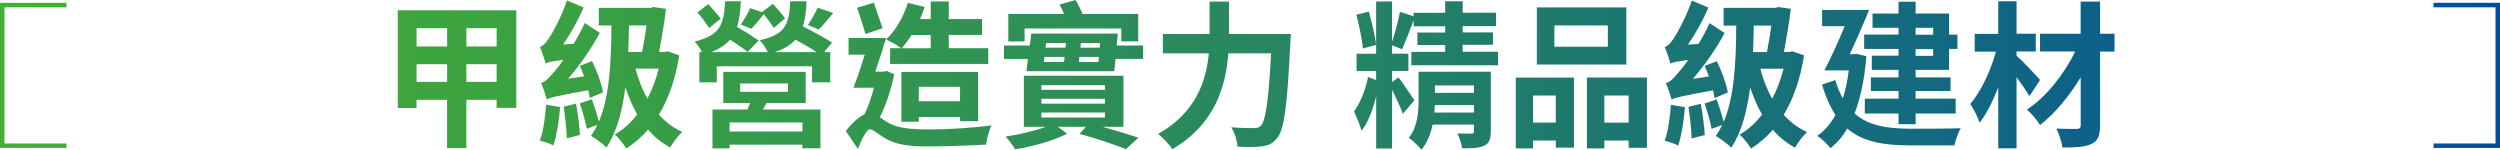 <?xml version="1.0" encoding="UTF-8"?>
<svg id="_圖層_2" data-name="圖層 2" xmlns="http://www.w3.org/2000/svg" xmlns:xlink="http://www.w3.org/1999/xlink" viewBox="0 0 557.05 33.33">
  <defs>
    <style>
      .cls-1 {
        fill: url(#_未命名漸層_117);
      }
    </style>
    <linearGradient id="_未命名漸層_117" data-name="未命名漸層 117" x1="0" y1="16.66" x2="557.05" y2="16.66" gradientUnits="userSpaceOnUse">
      <stop offset="0" stop-color="#44af35"/>
      <stop offset=".16" stop-color="#3ea63d"/>
      <stop offset=".42" stop-color="#2e9056"/>
      <stop offset=".75" stop-color="#156c7d"/>
      <stop offset="1" stop-color="#004da0"/>
    </linearGradient>
  </defs>
  <g id="_圖層_1-2" data-name="圖層 1">
    <path class="cls-1" d="M115.04,2.28V24.03h-4.39v-1.79h-6.74v10.77h-4.29v-10.77h-6.81v1.82h-4.18V2.28h26.4Zm-22.22,4v4.07h6.81V6.28h-6.81Zm6.81,11.96v-3.93h-6.81v3.93h6.81Zm11.03-11.96h-6.74v4.07h6.74V6.28Zm0,11.96v-3.93h-6.74v3.93h6.74Zm14.15,5.61c-.24,3.09-.78,6.42-1.5,8.56-.68-.39-2.18-.88-3.03-1.09,.82-2.07,1.19-5.19,1.4-8l3.13,.53Zm-4.49-13.4c.68-.21,1.26-.84,1.97-1.89,.68-.95,2.82-4.8,4.05-8.45l3.71,1.54c-1.22,2.84-2.86,5.82-4.59,8.28l2.38-.18c.88-1.47,1.77-3.05,2.45-4.63l3.37,2.21c-1.94,3.58-4.46,7.19-7.08,10.21l3.57-.53c-.31-.84-.61-1.65-.95-2.35l2.72-1.05c1.09,2.21,2.14,5.09,2.45,6.98l-2.96,1.23c-.07-.49-.17-1.09-.34-1.72-7.21,1.33-8.47,1.61-9.22,2.07-.2-.74-.82-2.67-1.29-3.68,.92-.25,1.67-1.02,2.76-2.31,.44-.49,1.26-1.47,2.21-2.84-2.65,.32-3.44,.53-3.95,.81-.2-.81-.82-2.63-1.26-3.68Zm8.03,12.63c.41,2.25,.78,5.12,.88,6.98l-2.93,.77c-.03-1.89-.37-4.84-.71-7.05l2.76-.7Zm23-10.73c-.85,5.26-2.38,9.68-4.53,13.19,1.46,1.65,3.2,2.95,5.21,3.86-.88,.77-2.08,2.35-2.69,3.47-1.91-1.02-3.54-2.35-4.93-4-1.46,1.68-3.06,3.05-4.87,4.21-.61-.98-1.67-2.38-2.55-3.12,1.84-1.05,3.54-2.56,5-4.46-1.02-1.79-1.91-3.86-2.65-6.03-.68,5.33-1.91,9.86-4.19,13.4-.61-.67-2.52-2.07-3.47-2.6,.54-.74,1.02-1.58,1.43-2.46l-2.35,.88c-.27-1.47-.95-3.86-1.57-5.65l2.69-.91c.58,1.58,1.19,3.51,1.57,4.98,2.28-5.37,2.76-12.84,2.79-21.43h-2.82V1.75h11.57l.58-.18,2.82,.39c-.34,3.02-.95,6.56-1.53,9.61h1.26l.65-.14,2.59,.91Zm-11.2-6.67c-.03,2.03-.1,4-.17,5.89h3.1c.37-1.86,.71-4.03,.99-5.89h-3.91Zm1.46,9.61c.61,2.38,1.5,4.67,2.65,6.67,1.05-2,1.91-4.25,2.52-6.67h-5.17ZM179.72,.28c-.1,2.21-.31,4.03-.82,5.61,2.21,1.09,4.97,2.6,6.5,3.61l-1.77,2.11h1.36v6.74h-4.05v-3.58h-21.23v3.58h-3.88v-6.74h.61c-.41-.84-1.12-1.79-1.67-2.35,5.82-1.4,6.53-3.93,6.8-8.98h3.5c-.1,2.25-.34,4.1-.85,5.72,1.7,.95,3.67,2.21,4.83,3.02l-2.48,2.56c-.85-.74-2.42-1.79-3.88-2.74-.99,1.12-2.35,2.04-4.22,2.77h12.59c-.41-.91-1.16-2.04-1.8-2.63,5.92-1.33,6.57-3.68,6.81-8.7h3.64Zm-21.71,5.96c-.54-.91-1.7-2.42-2.62-3.47l2.42-1.86c.92,1.02,2.18,2.38,2.76,3.26l-2.55,2.07Zm12.01,18.17h12.79v8.63h-4.02v-.81h-16.23v.84h-3.81v-8.66h7.83c.17-.46,.37-.95,.54-1.44h-5.96v-6.95h18.37v6.95h-8.75l-.78,1.44Zm8.78,2.88h-16.23v2h16.23v-2Zm-13.88-6.84h10.65v-1.86h-10.65v1.86Zm.14-14.98c.75-1.05,1.63-2.6,2.11-3.65l2.62,.88,2.42-1.86c.92,1.02,2.14,2.38,2.72,3.26l-2.52,2.11c-.48-.81-1.43-2.04-2.21-3.05-1.02,1.26-2.04,2.49-2.79,3.26l-2.35-.95Zm16.88,6.14c-1.29-.88-3.06-1.89-4.7-2.77-.99,1.12-2.48,2.07-4.59,2.77h9.29Zm3.71-8.7c-1.16,1.37-2.31,2.77-3.2,3.68l-2.45-1.02c.78-1.09,1.7-2.7,2.18-3.86l3.47,1.19Zm13.61,13.65c-.71,3.4-1.84,6.84-3.2,9.54,.44,.32,.95,.7,1.6,1.09,2.31,1.44,5.48,1.65,9.46,1.65s10-.35,13.78-.91c-.48,1.12-1.09,3.16-1.16,4.28-2.86,.18-8.81,.42-12.79,.42-4.49,0-7.35-.39-9.8-1.86-1.4-.81-2.62-1.96-3.3-1.96-.78,0-1.91,2.38-2.69,4.38l-2.69-4c1.39-1.82,2.93-3.16,4.18-3.75,.82-1.68,1.53-3.82,2.08-5.89h-4.56c.78-1.96,1.7-4.74,2.52-7.37h-3.61v-3.72h8.37c-.71,2.39-1.6,5.12-2.42,7.51h1.94l.58-.18,1.7,.77Zm-6.4-8.98c-.44-1.54-1.26-4-1.87-5.86l3.71-1.12c.65,1.86,1.46,4.17,1.97,5.68l-3.81,1.3Zm7.93,3.16c-.82-.67-2.42-1.51-3.33-1.96,2.11-1.96,3.85-5.05,4.83-8.14l3.74,.91c-.27,.91-.65,1.82-1.02,2.7h2.38V.32h4.01v3.93h7.42v3.54h-7.42v2.95h8.81v3.51h-21.88v-3.51h2.45Zm13.13,16.28v-.95h-9.19v1.05h-3.88v-11.09h17.08v10.98h-4.01Zm-10.82-19.22c-.68,1.12-1.43,2.11-2.18,2.95h6.46v-2.95h-4.29Zm10.82,14.77v-3.23h-9.19v3.23h9.19Zm40.79-12.42v2.98h-6.16l-.27,2.74h-19.57l.34-2.74h-5.34v-2.98h5.75l.34-2.67h19.26l-.24,2.67h5.89Zm-9.05,18.1c2.99,.84,5.99,1.75,8,2.42l-2.76,2.56c-2.45-.95-6.43-2.35-10.34-3.4l1.4-1.58h-6.23l2.04,1.54c-2.86,1.51-7.62,2.88-11.57,3.47-.48-.81-1.43-2.07-2.14-2.84,2.99-.42,6.5-1.23,8.95-2.17h-4.87v-11.37h22.19v11.37h-4.66Zm-17.35-19.01h-3.64V3.12h12.42c-.27-.74-.65-1.47-.99-2.1l3.54-1.02c.58,.95,1.19,2.1,1.56,3.12h12.42v6.1h-3.78v-2.88h-21.54v2.88Zm3.74,10.77h14.16v-1.02h-14.16v1.02Zm0,3.09h14.16v-1.09h-14.16v1.09Zm0,3.09h14.16v-1.12h-14.16v1.12Zm.54-12.38h4.49l.14-1.12h-4.49l-.14,1.12Zm.51-4.21l-.14,1.02h4.46l.1-1.02h-4.42Zm11.67,4.21l.1-1.12h-4.36l-.14,1.12h4.39Zm.34-4.21h-4.29l-.07,1.02h4.29l.07-1.02Zm42.5-2s-.03,1.44-.1,2c-.68,13.96-1.36,19.22-2.86,21.05-1.02,1.37-2.01,1.75-3.47,1.96-1.26,.18-3.37,.18-5.44,.07-.07-1.26-.61-3.12-1.4-4.32,2.14,.18,4.15,.18,5.04,.18,.71,0,1.12-.11,1.6-.56,1.02-1.09,1.7-5.68,2.25-16.1h-9.53c-.54,7.26-2.93,15.79-12.49,21.36-.65-1.05-2.18-2.63-3.16-3.4,8.44-4.74,10.72-11.82,11.3-17.96h-10.24V7.58h10.41V.35h4.32V7.58h13.78Zm46.19,3.96v2.98h-19.33v-2.98h7.55v-1.54h-6.19v-2.77h6.19v-1.4h-7.04v-1.33c-.88,2.31-1.84,4.81-2.55,6.45l-2.25-.88v1.86h3.64v3.86h-3.64v2.46l1.43-1.02c.68,.81,2.99,4.24,3.54,5.09l-2.55,3.02c-.51-1.37-1.56-3.68-2.42-5.33v13.05h-3.54v-11.61c-.75,2.98-1.84,5.93-3.27,7.65-.34-1.23-1.09-3.09-1.67-4.28,1.36-1.79,2.65-5.02,3.13-7.68l1.8,.67v-2h-4.36v-3.86h4.36V.32h3.54V9.3c.68-1.96,1.4-4.7,1.77-6.66l3.03,.98v-.77h7.04V.28h3.91V2.84h7.42v2.98h-7.42v1.4h6.74v2.77h-6.74v1.54h7.86Zm-30.11-.77c-.2-2.04-.85-5.16-1.46-7.51l2.79-.7c.65,2.35,1.36,5.44,1.63,7.44l-2.96,.77Zm28.48,18.49c0,1.75-.31,2.67-1.5,3.19-1.12,.53-2.72,.6-4.87,.56-.14-.98-.61-2.38-1.05-3.3,1.26,.04,2.69,.04,3.1,.04,.44,0,.58-.14,.58-.53v-1.47h-9.22c-.41,2.04-1.19,4.03-2.48,5.58-.58-.74-2.08-2.18-2.82-2.63,1.97-2.46,2.18-5.75,2.18-8.49v-6.24h16.1v13.29Zm-3.74-4.21v-1.68h-8.71c-.03,.56-.07,1.12-.1,1.68h8.81Zm-8.71-6.03v1.65h8.71v-1.65h-8.71Zm18.03-1.75h12.96v15.61h-4.05v-1.58h-5.07v1.75h-3.84v-15.79Zm3.84,4v6.03h5.07v-6.03h-5.07Zm20.79-6.91h-19.94V1.65h19.94V14.35Zm-4.12-8.7h-11.91v4.74h11.91V5.65Zm8.71,11.61v15.64h-4.08v-1.61h-5.41v1.75h-3.88v-15.79h13.37Zm-4.08,10.03v-6.03h-5.41v6.03h5.41Zm12.55-3.44c-.24,3.09-.78,6.42-1.5,8.56-.68-.39-2.18-.88-3.03-1.09,.82-2.07,1.19-5.19,1.4-8l3.13,.53Zm-4.49-13.4c.68-.21,1.26-.84,1.97-1.89,.68-.95,2.82-4.8,4.05-8.45l3.71,1.54c-1.22,2.84-2.86,5.82-4.59,8.28l2.38-.18c.88-1.47,1.77-3.05,2.45-4.63l3.37,2.21c-1.94,3.58-4.46,7.19-7.08,10.21l3.57-.53c-.31-.84-.61-1.65-.95-2.35l2.72-1.05c1.09,2.21,2.14,5.09,2.45,6.98l-2.96,1.23c-.07-.49-.17-1.09-.34-1.72-7.21,1.33-8.47,1.61-9.22,2.07-.2-.74-.82-2.67-1.29-3.68,.92-.25,1.67-1.02,2.76-2.31,.44-.49,1.26-1.47,2.21-2.84-2.65,.32-3.44,.53-3.95,.81-.2-.81-.82-2.63-1.26-3.68Zm8.03,12.63c.41,2.25,.78,5.12,.88,6.98l-2.93,.77c-.03-1.89-.37-4.84-.71-7.05l2.76-.7Zm23-10.73c-.85,5.26-2.38,9.68-4.53,13.19,1.46,1.65,3.2,2.95,5.21,3.86-.88,.77-2.08,2.35-2.69,3.47-1.91-1.02-3.54-2.35-4.93-4-1.46,1.68-3.06,3.05-4.87,4.21-.61-.98-1.67-2.38-2.55-3.12,1.84-1.05,3.54-2.56,5-4.46-1.02-1.79-1.91-3.86-2.65-6.03-.68,5.33-1.91,9.86-4.19,13.4-.61-.67-2.52-2.07-3.47-2.6,.54-.74,1.02-1.58,1.43-2.46l-2.35,.88c-.27-1.47-.95-3.86-1.57-5.65l2.69-.91c.58,1.58,1.19,3.51,1.57,4.98,2.28-5.37,2.76-12.84,2.79-21.43h-2.82V1.75h11.57l.58-.18,2.82,.39c-.34,3.02-.95,6.56-1.53,9.61h1.26l.65-.14,2.59,.91Zm-11.2-6.67c-.03,2.03-.1,4-.17,5.89h3.1c.37-1.86,.71-4.03,.99-5.89h-3.91Zm1.46,9.61c.61,2.38,1.5,4.67,2.65,6.67,1.05-2,1.91-4.25,2.52-6.67h-5.17Zm23.64-2.77c-.44,5.16-1.33,9.37-2.65,12.73,3.13,2.77,7.35,3.37,12.35,3.4,1.97,0,9.02,0,11.33-.11-.58,.88-1.19,2.7-1.43,3.82h-10c-5.72,0-10.38-.77-13.88-3.75-1.05,1.82-2.31,3.26-3.74,4.38-.58-.81-2.08-2.24-2.93-2.74,1.63-1.16,2.96-2.7,4.05-4.63-1.16-1.82-2.18-4.03-2.99-6.8l2.96-1.02c.44,1.58,1.02,2.95,1.67,4.07,.61-1.79,1.02-3.86,1.33-6.21h-5.44c1.36-2.6,3.1-6.35,4.53-9.86h-5.04V2.21h10.48c-1.29,3.16-2.89,6.84-4.32,9.86h.82l.68-.07,2.25,.53Zm7.15-6.35h-5.79V3.02h5.79V.39h3.81V3.02h7.45V7.72h1.87v3.19h-1.87v4.66h-7.45v1.68h7.79v3.02h-7.79v1.72h8.92v3.3h-8.92v2.38h-3.81v-2.38h-7.52v-3.3h7.52v-1.72h-6.16v-3.02h6.16v-1.68h-5.95v-3.16h5.95v-1.51h-7.66v-3.19h7.66v-1.54Zm3.81,0v1.54h3.91v-1.54h-3.91Zm3.91,4.74h-3.91v1.51h3.91v-1.51Zm21.47,10.49c-.68-1.12-1.77-2.74-2.89-4.24v15.86h-4.08v-13.58c-1.19,3.05-2.59,5.89-4.15,7.86-.41-1.3-1.36-3.05-2.08-4.17,2.42-2.81,4.56-7.44,5.72-11.65h-4.73v-3.96h5.24V.28h4.08V7.51h4.29v3.96h-4.29v.95c1.36,1.16,4.49,4.53,5.24,5.4l-2.35,3.58Zm18.95-9.93h-3.23V27.89c0,2.42-.51,3.51-1.91,4.17-1.36,.7-3.54,.81-6.46,.81-.17-1.19-.78-3.05-1.36-4.21,1.87,.07,3.98,.07,4.56,.07,.61-.04,.85-.21,.85-.84v-10.66c-2.52,4.17-5.78,8.07-9.05,10.63-.68-1.09-1.87-2.56-2.93-3.44,4.22-2.74,8.3-7.86,10.75-12.95h-7.83v-3.96h9.05V.35h4.32V7.51h3.23v3.96ZM557.05,.63h-14.81V1.63h13.81V31.96h-13.81v1h14.81V.63ZM14.81,31.96H1V1.63H14.81V.63H0V32.96H14.81v-1Z"/>
  </g>
</svg>